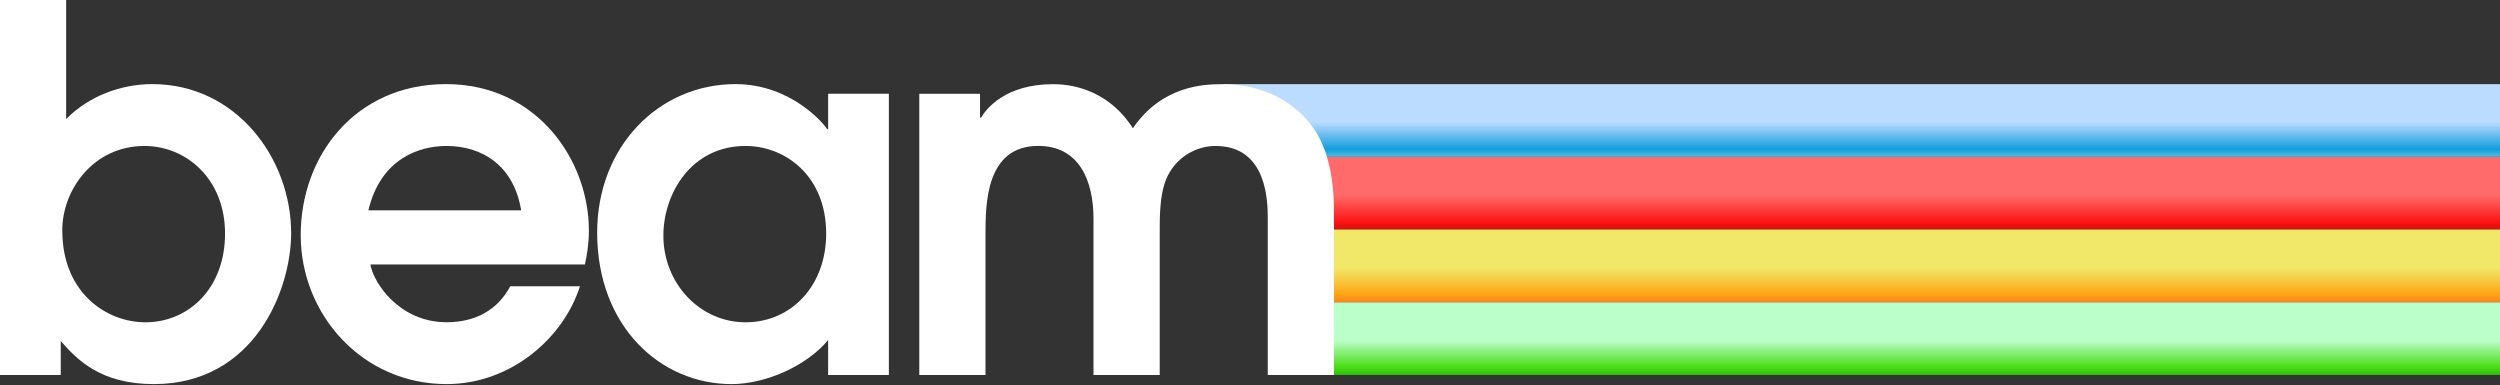 <svg width="1000" height="154" viewBox="0 0 1000 154" fill="none" xmlns="http://www.w3.org/2000/svg">
<rect x="0" y="0" width="1000" height="154" fill="#333333" stroke="none"/>
<path d="M530.747 62.725H1000V91.806H533.566L530.747 62.725Z" fill="url(#paint0_linear_1_38)"/>
<path d="M489.184 33.644H999.999V62.725H530.59L489.184 33.644Z" fill="url(#paint1_linear_1_38)"/>
<path d="M533.566 120.887H1000V149.968H533.566V120.887Z" fill="url(#paint2_linear_1_38)"/>
<path d="M533.566 91.806H1000V120.887H533.566V91.806Z" fill="url(#paint3_linear_1_38)"/>
<path d="M0 149.99H24.294V136.411C30.87 143.905 40.221 153.636 61.517 153.636C101.939 153.636 116.458 115.742 116.458 93.238C116.458 63.441 94.557 33.644 60.913 33.644C48.565 33.644 35.635 38.297 26.463 47.625V0H0V149.99ZM24.898 92.231C24.898 75.811 37.447 58.385 57.759 58.385C74.492 58.385 90.016 71.561 90.016 93.439C90.016 115.317 75.476 128.918 58.162 128.918C42.637 128.918 24.92 117.151 24.92 92.231H24.898Z" fill="white"/>
<path d="M233.967 105.809C234.772 102.163 235.555 97.51 235.555 92.231C235.555 63.866 214.639 33.644 178.422 33.644C142.206 33.644 120.283 62.233 120.283 94.043C120.283 125.853 144.98 153.636 178.624 153.636C204.707 153.636 225.601 134.778 231.976 114.511H204.103C199.115 123.84 190.368 128.895 178.624 128.895C159.699 128.895 149.364 113.08 148.156 105.787H233.967V105.809ZM147.351 84.133C152.317 63.262 167.864 58.385 178.601 58.385C192.739 58.385 205.49 66.081 208.465 84.133H147.351Z" fill="white"/>
<path d="M355.546 37.492H331.253V51.674H330.85C330.045 50.064 316.712 33.644 294.208 33.644C263.539 33.644 238.865 58.564 238.865 93.036C238.865 130.528 264.143 153.636 292.62 153.636C306.556 153.636 322.886 146.142 331.253 136.009V149.99H355.546V37.492ZM330.47 93.439C330.47 114.31 316.533 128.917 298.212 128.917C279.892 128.917 265.351 113.303 265.351 94.266C265.351 77.444 276.491 58.385 298.212 58.385C313.938 58.385 330.47 70.152 330.47 93.439Z" fill="white"/>
<path d="M367.716 149.99H394.202V93.842C394.202 81.874 394.202 58.363 415.296 58.363C431.626 58.363 437.398 72.143 437.398 87.556V149.99H463.884V93.842C463.884 86.75 463.683 75.61 467.866 68.921C471.646 62.434 478.827 58.385 486.187 58.385C507.102 58.385 507.102 81.091 507.102 87.578V150.012H533.588V84.334C533.588 67.714 529.606 56.976 525.222 51.093C521.24 45.411 510.48 33.667 488.782 33.667C481.019 33.667 464.689 34.472 453.146 51.294C442.789 35.076 427.264 33.667 421.292 33.667C402.188 33.667 394.604 43.398 392.412 47.044H392.009V37.514H367.716V150.012V149.99Z" fill="white"/>
<defs>
<linearGradient id="paint0_linear_1_38" x1="765.385" y1="77.981" x2="765.385" y2="110.418" gradientUnits="userSpaceOnUse">
<stop stop-color="#FF6B6B"/>
<stop offset="0.33" stop-color="#FE1414"/>
<stop offset="0.6" stop-color="#8E0900"/>
</linearGradient>
<linearGradient id="paint1_linear_1_38" x1="744.603" y1="48.901" x2="744.603" y2="81.337" gradientUnits="userSpaceOnUse">
<stop stop-color="#BBDBFF"/>
<stop offset="0.33" stop-color="#139EDD"/>
<stop offset="0.6" stop-color="#B9F7EA"/>
</linearGradient>
<linearGradient id="paint2_linear_1_38" x1="766.795" y1="136.143" x2="766.795" y2="168.579" gradientUnits="userSpaceOnUse">
<stop stop-color="#BBFFCA"/>
<stop offset="0.33" stop-color="#48DD13"/>
<stop offset="0.6" stop-color="#008805"/>
</linearGradient>
<linearGradient id="paint3_linear_1_38" x1="766.795" y1="107.062" x2="766.795" y2="139.498" gradientUnits="userSpaceOnUse">
<stop stop-color="#F1E869"/>
<stop offset="0.33" stop-color="#FEA514"/>
<stop offset="0.6" stop-color="#FF4539"/>
</linearGradient>
</defs>
</svg>

